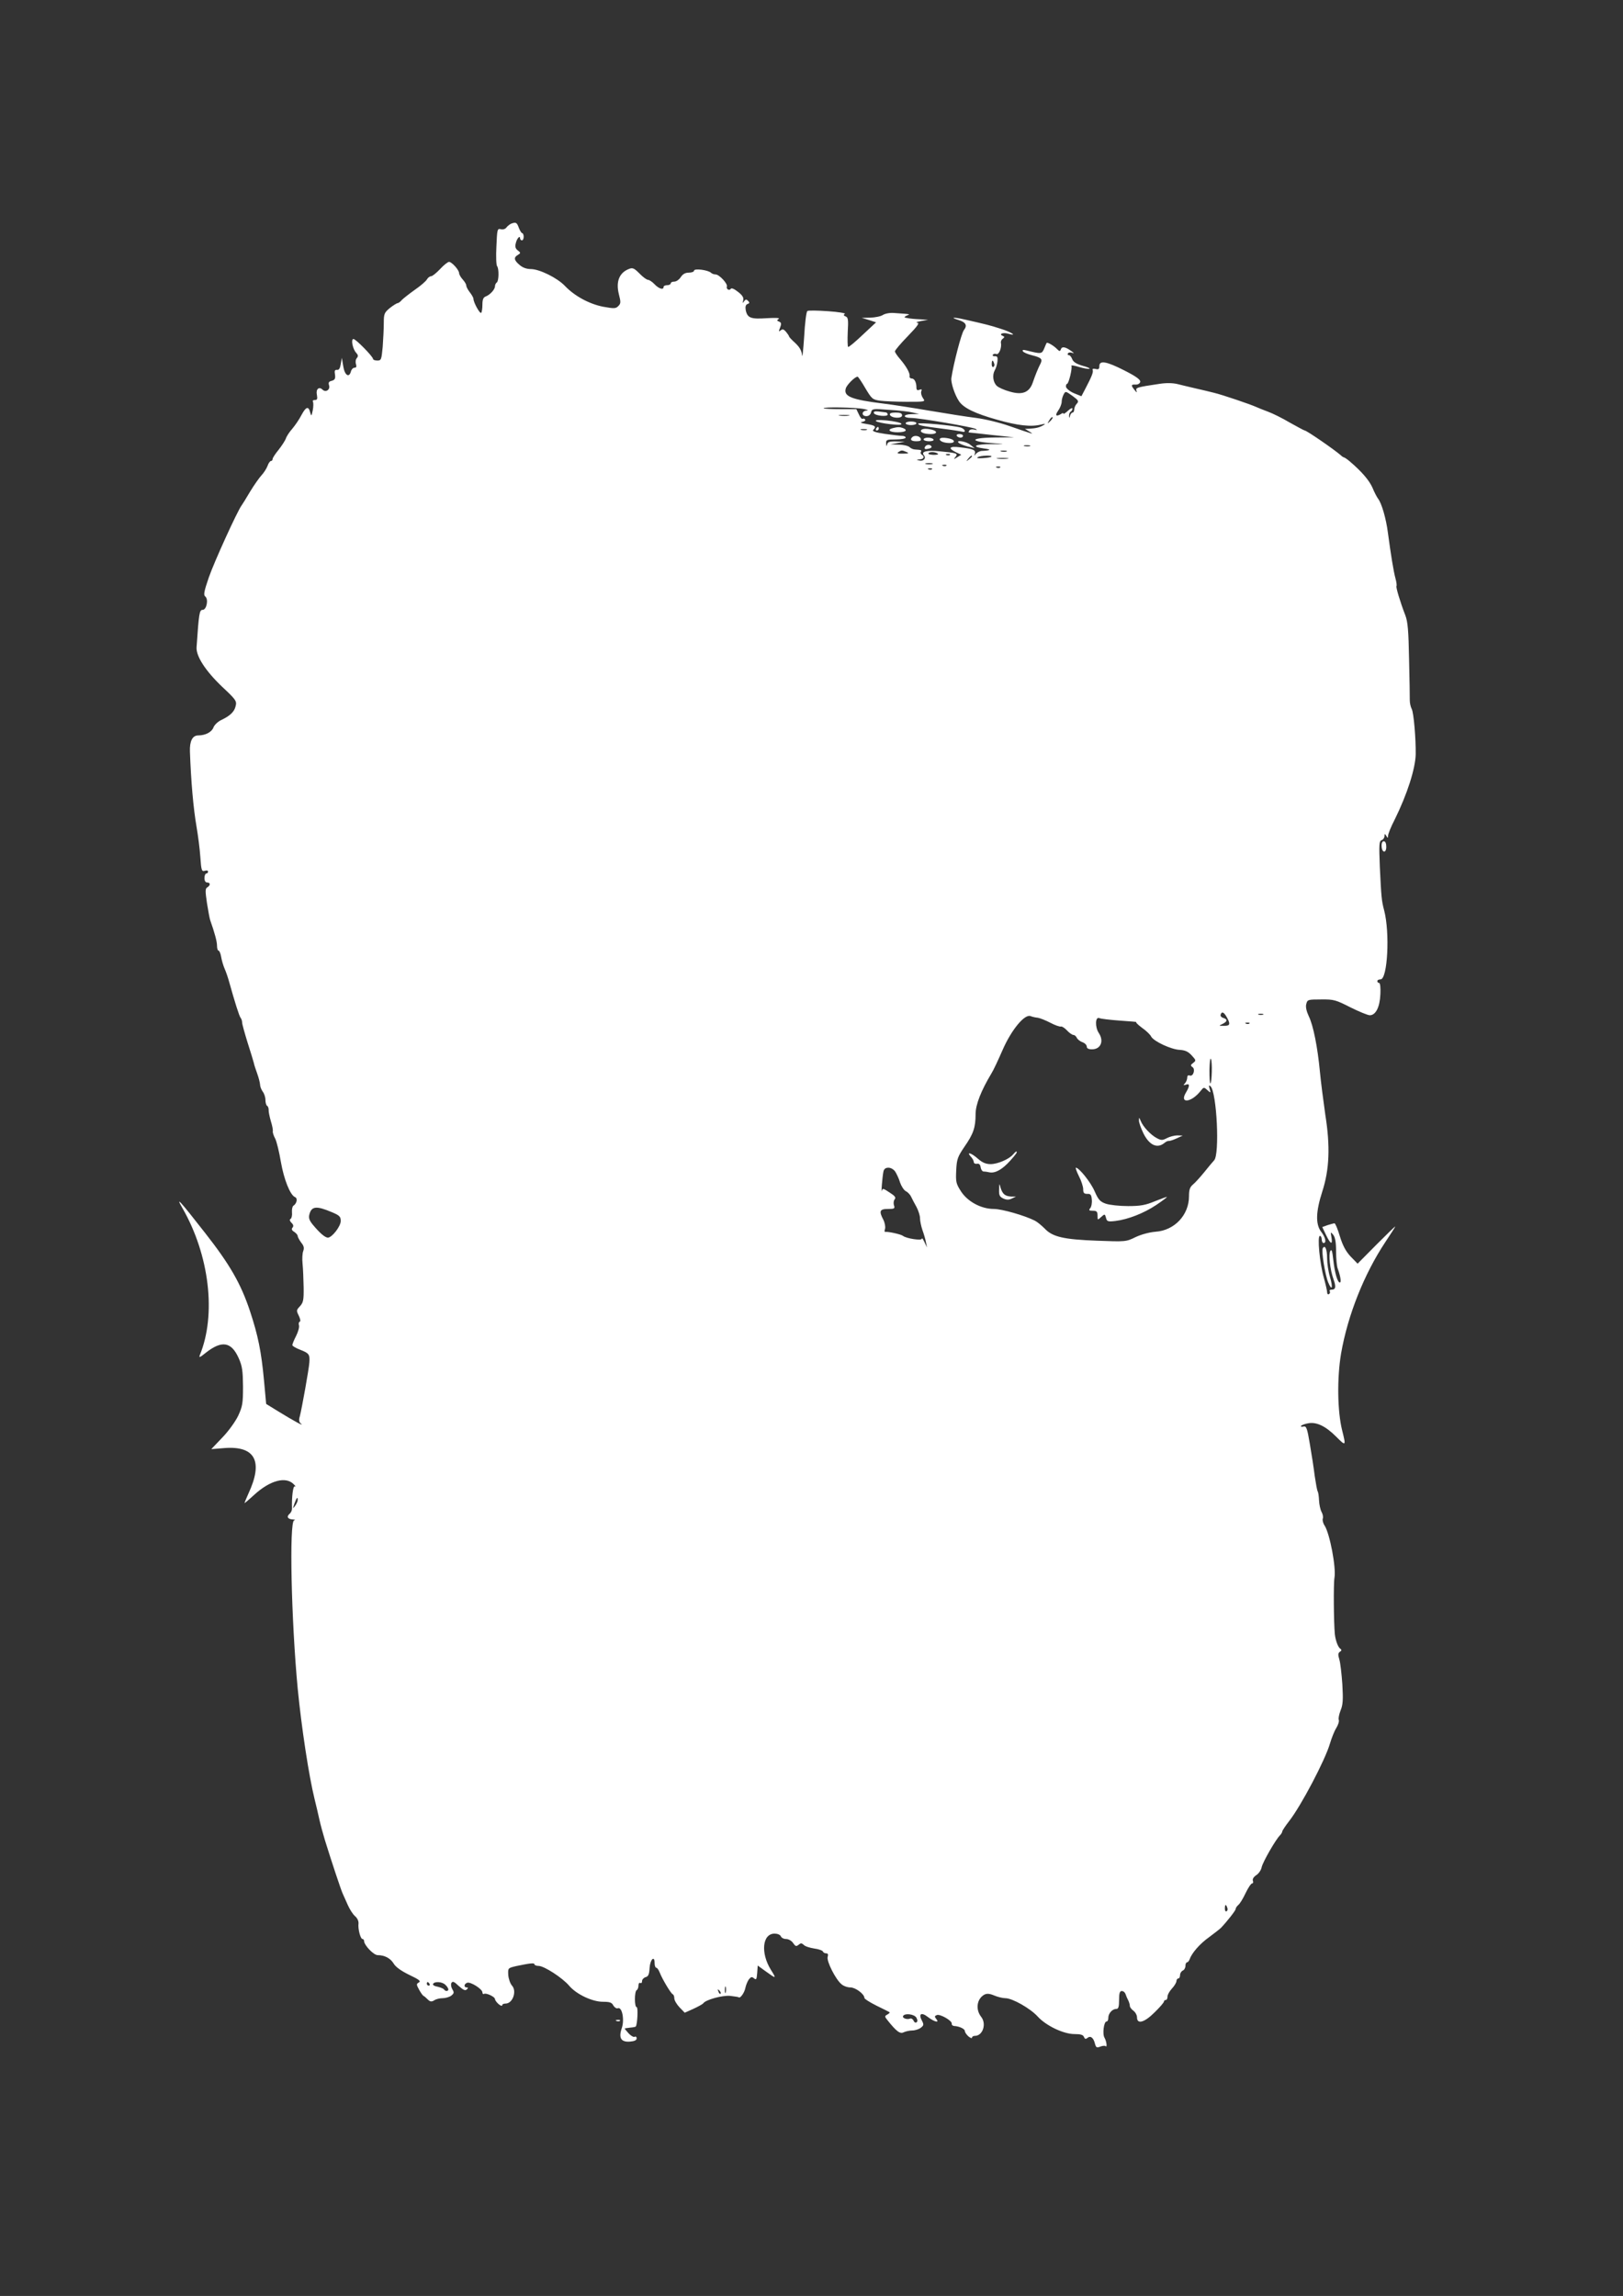 <?xml version="1.0" standalone="no"?>
<!DOCTYPE svg PUBLIC "-//W3C//DTD SVG 20010904//EN"
 "http://www.w3.org/TR/2001/REC-SVG-20010904/DTD/svg10.dtd">
<svg version="1.0" xmlns="http://www.w3.org/2000/svg"
 width="905pt" height="1280pt" viewBox="0 0 905 1280"
 preserveAspectRatio="xMidYMid meet">
<rect x="0" y="0" width="905" height="1280" fill="#333333" stroke="none"/>
<g transform="translate(0,1280) scale(0.1,-0.1)"
fill="#ffffff" stroke="none">
<path d="M2850 11553 c-8 -4 -20 -13 -26 -21 -6 -9 -20 -13 -31 -10 -20 5 -21
0 -25 -96 -3 -55 -1 -105 4 -110 11 -14 10 -83 -2 -91 -5 -3 -10 -13 -10 -21
0 -18 -28 -48 -52 -57 -13 -5 -18 -17 -18 -45 0 -21 -3 -42 -7 -46 -7 -7 -43
58 -43 78 0 6 -9 22 -20 36 -11 14 -20 31 -20 38 0 7 -9 22 -20 34 -11 12 -20
28 -20 35 0 18 -41 63 -56 63 -7 0 -30 -18 -50 -40 -21 -22 -43 -40 -50 -40
-7 0 -18 -8 -23 -17 -5 -10 -35 -36 -67 -58 -31 -22 -64 -48 -73 -57 -8 -10
-19 -18 -24 -18 -4 0 -24 -12 -43 -27 -31 -26 -34 -32 -34 -84 0 -31 -3 -90
-6 -132 -7 -72 -8 -77 -30 -77 -13 0 -24 4 -24 9 0 13 -96 111 -109 111 -16 0
-4 -58 16 -78 10 -11 11 -18 3 -28 -7 -7 -9 -22 -5 -34 4 -14 2 -20 -8 -20 -8
0 -17 -9 -20 -20 -10 -39 -35 -23 -43 28 l-8 47 -6 -35 c-4 -24 -10 -34 -21
-32 -12 1 -15 -5 -11 -27 3 -22 -1 -29 -18 -34 -17 -4 -20 -10 -15 -26 7 -24
-19 -41 -37 -23 -19 19 -38 2 -31 -29 4 -23 2 -29 -11 -29 -10 0 -14 -4 -11
-10 3 -5 3 -27 -1 -47 -7 -34 -8 -35 -14 -14 -9 38 -23 35 -48 -11 -12 -24
-36 -59 -52 -78 -17 -19 -33 -44 -36 -55 -4 -11 -22 -39 -40 -62 -19 -23 -34
-46 -34 -52 0 -6 -4 -11 -9 -11 -5 0 -14 -12 -19 -27 -6 -16 -21 -39 -34 -53
-13 -14 -41 -54 -63 -90 -21 -36 -43 -71 -48 -78 -23 -30 -153 -315 -183 -402
-26 -76 -30 -97 -20 -105 20 -15 8 -75 -14 -75 -18 0 -21 -18 -34 -209 -3 -50
51 -133 145 -222 74 -69 80 -78 73 -105 -7 -32 -31 -55 -82 -79 -18 -9 -37
-27 -42 -41 -10 -26 -45 -44 -85 -44 -32 0 -48 -32 -46 -90 6 -167 19 -316 37
-420 8 -47 18 -122 21 -168 5 -74 8 -82 24 -77 11 4 19 2 19 -4 0 -6 -4 -11
-10 -11 -5 0 -10 -11 -10 -25 0 -16 6 -25 15 -25 19 0 19 -16 1 -27 -12 -7
-12 -20 -2 -88 7 -44 15 -87 18 -95 25 -71 38 -119 38 -142 0 -16 4 -28 9 -28
4 0 11 -16 14 -34 3 -19 12 -50 20 -68 8 -18 19 -51 25 -73 31 -111 56 -191
64 -200 4 -5 8 -16 8 -25 0 -9 14 -59 30 -111 17 -52 32 -103 35 -114 2 -11
11 -38 19 -60 8 -22 15 -49 16 -61 0 -11 7 -29 15 -40 8 -10 15 -31 15 -46 0
-15 4 -29 9 -33 6 -3 9 -13 9 -23 -1 -9 5 -37 12 -62 8 -25 13 -51 11 -57 -1
-7 5 -26 14 -42 8 -17 22 -74 31 -128 17 -98 52 -186 79 -197 16 -6 10 -36 -9
-48 -6 -4 -9 -20 -8 -37 2 -16 -2 -32 -7 -36 -8 -4 -6 -11 4 -22 11 -10 13
-19 6 -27 -7 -8 -4 -16 10 -24 10 -7 19 -17 19 -23 0 -6 9 -22 19 -36 15 -18
18 -30 12 -47 -5 -12 -7 -44 -4 -71 3 -28 5 -87 6 -132 1 -72 -2 -85 -21 -106
-20 -21 -20 -24 -6 -52 8 -17 11 -31 6 -33 -6 -2 -8 -11 -5 -21 3 -10 -5 -37
-16 -59 -12 -23 -21 -46 -21 -51 0 -5 20 -17 44 -26 49 -19 54 -26 51 -70 -2
-35 -42 -257 -53 -300 -7 -22 -5 -33 7 -43 20 -17 -44 18 -130 71 l-65 40 -12
131 c-15 161 -33 250 -78 386 -51 154 -113 261 -251 437 -143 183 -166 207
-126 138 151 -263 190 -594 97 -820 -6 -16 1 -13 33 13 90 71 143 62 184 -30
20 -45 23 -70 24 -158 0 -94 -3 -111 -27 -163 -16 -33 -54 -86 -89 -122 l-61
-64 74 6 c171 13 217 -74 133 -254 -13 -29 -23 -53 -21 -53 1 0 25 20 52 45
90 83 179 106 223 59 9 -9 11 -14 5 -11 -10 6 -18 -58 -16 -125 0 -9 -6 -22
-14 -28 -18 -16 -9 -30 19 -31 13 -1 16 -3 7 -5 -28 -8 -16 -558 20 -939 21
-215 62 -485 94 -615 9 -36 21 -87 27 -115 6 -27 20 -79 31 -115 39 -126 89
-275 98 -295 5 -11 18 -40 29 -65 11 -25 29 -53 41 -63 12 -10 20 -27 19 -40
-4 -31 11 -87 22 -87 5 0 9 -5 9 -11 0 -23 53 -79 76 -79 38 0 71 -17 89 -47
11 -19 42 -41 87 -63 55 -26 66 -35 54 -42 -15 -8 -15 -12 1 -41 10 -18 21
-34 26 -35 4 -2 14 -11 23 -20 13 -12 20 -13 35 -4 10 7 31 12 47 12 15 0 37
6 48 14 16 13 17 18 6 36 -7 12 -9 27 -5 35 7 11 15 8 41 -17 25 -22 36 -28
45 -19 8 8 8 11 -1 11 -17 0 -15 20 3 26 18 7 85 -35 85 -54 0 -7 4 -11 9 -8
11 7 61 -16 61 -29 0 -6 9 -18 20 -28 11 -9 20 -12 20 -7 0 6 8 10 19 10 40 0
64 69 36 100 -10 11 -19 37 -21 59 -2 39 -2 39 44 50 77 16 102 19 102 10 0
-5 11 -9 23 -9 31 0 134 -67 171 -111 40 -47 128 -89 188 -89 38 0 50 -4 58
-21 7 -11 18 -18 25 -15 24 9 38 -64 22 -111 -19 -55 -4 -79 46 -75 25 2 37 8
37 18 0 8 -5 12 -11 9 -5 -4 -21 5 -34 19 -13 14 -23 27 -22 27 1 1 15 3 31 5
15 1 29 4 31 6 9 11 14 108 5 108 -13 0 -13 87 0 95 6 3 10 15 10 26 0 11 5
17 10 14 6 -3 10 1 10 10 0 9 9 19 19 22 16 4 21 15 23 51 3 48 28 73 28 28 0
-14 4 -26 9 -26 5 0 14 -12 20 -28 15 -38 62 -116 72 -120 5 -2 9 -12 9 -23 0
-11 13 -33 29 -50 l29 -30 49 22 c26 12 51 26 54 30 12 20 107 46 150 42 24
-3 46 -6 48 -8 8 -8 32 25 37 52 3 15 12 37 19 47 12 15 17 17 29 7 13 -11 15
-6 18 29 l3 42 40 -29 c65 -47 66 -47 33 6 -58 94 -47 201 21 201 16 0 31 -6
35 -15 3 -8 16 -15 29 -15 14 0 31 -10 39 -22 13 -19 18 -21 31 -10 12 10 17
10 29 -1 7 -8 33 -16 58 -20 24 -3 46 -11 48 -16 2 -6 10 -11 19 -11 10 0 12
-6 8 -20 -7 -23 44 -125 77 -152 11 -10 33 -18 50 -18 28 0 78 -37 78 -59 0
-5 30 -24 68 -43 37 -18 69 -34 72 -36 3 -2 -3 -8 -12 -13 -16 -9 -16 -11 0
-31 50 -63 71 -79 91 -68 11 5 32 10 48 10 15 0 37 7 47 15 17 13 18 18 7 39
-21 39 -4 50 33 21 37 -28 67 -35 46 -10 -10 12 -9 16 4 21 18 7 87 -32 83
-49 -1 -6 5 -11 13 -12 28 -1 60 -16 60 -28 0 -7 9 -20 20 -30 11 -9 20 -12
20 -7 0 6 7 10 16 10 44 0 66 67 35 106 -33 42 -24 101 18 124 14 7 29 6 55
-5 19 -8 47 -15 62 -15 39 0 139 -57 180 -102 46 -51 144 -98 205 -98 34 0 49
-4 53 -16 5 -12 10 -13 19 -6 17 15 34 2 42 -30 6 -23 10 -26 30 -18 13 5 26
6 29 3 11 -11 6 27 -5 46 -13 20 -4 91 11 91 6 0 10 9 10 21 0 24 22 49 44 49
12 0 16 11 16 50 0 38 4 50 15 50 9 0 18 -8 21 -17 3 -10 10 -26 15 -35 5 -10
9 -24 9 -31 0 -7 9 -19 20 -27 11 -8 20 -25 20 -37 0 -40 41 -29 98 28 29 28
52 55 52 60 0 5 5 9 10 9 6 0 10 8 10 19 0 10 11 30 25 45 14 15 25 34 25 42
0 7 5 14 10 14 6 0 10 9 10 19 0 10 7 21 15 25 8 3 15 15 15 26 0 11 4 20 9
20 5 0 11 8 15 18 12 35 58 87 109 123 28 21 58 44 65 51 36 38 82 97 82 105
0 6 7 16 15 23 9 7 27 37 41 67 14 29 30 53 36 53 5 0 8 7 4 15 -3 9 4 21 19
31 13 8 27 28 30 44 6 29 78 154 102 178 7 7 13 17 13 22 0 4 17 30 38 57 66
84 201 340 228 433 9 30 24 69 35 86 11 18 17 38 14 46 -3 8 2 31 10 52 13 31
15 59 10 145 -4 58 -11 121 -17 140 -8 26 -7 35 3 42 10 6 11 11 3 17 -13 8
-27 46 -31 82 -6 65 -8 279 -2 314 10 57 -26 246 -55 291 -9 13 -13 31 -10 39
3 8 0 25 -7 37 -7 13 -13 42 -14 64 -1 23 -4 46 -8 51 -3 6 -10 44 -16 85 -5
41 -17 120 -27 177 -15 91 -20 103 -36 99 -10 -3 -16 -1 -13 4 3 4 21 11 39
14 46 9 97 -15 156 -74 55 -55 56 -54 34 34 -27 108 -29 294 -6 430 37 212
128 442 247 621 30 45 55 84 55 86 0 3 -47 -43 -105 -101 l-105 -106 -39 40
c-27 29 -44 61 -60 113 -12 40 -25 72 -30 72 -4 0 -21 -5 -38 -10 l-30 -11 21
-44 c25 -52 38 -58 30 -12 -5 30 -5 31 10 13 11 -14 16 -41 16 -92 0 -40 4
-83 9 -96 16 -44 21 -78 12 -78 -13 0 -29 54 -37 129 -5 47 -9 59 -16 47 -11
-20 -2 -103 18 -159 15 -42 12 -57 -12 -57 -8 0 -13 -4 -9 -9 3 -5 1 -12 -5
-16 -5 -3 -10 1 -10 11 0 9 -9 47 -19 83 -22 78 -37 231 -21 231 5 0 10 -9 10
-20 0 -11 5 -20 10 -20 18 0 11 32 -14 64 -31 42 -29 111 7 223 40 123 45 252
17 428 -11 77 -25 185 -30 239 -13 138 -37 259 -62 310 -13 28 -19 53 -14 69
6 24 9 25 83 25 71 1 82 -3 163 -44 48 -24 97 -44 108 -44 33 0 56 45 59 117
2 36 -1 63 -7 63 -6 0 -10 5 -10 10 0 6 8 10 18 10 39 0 53 259 20 385 -14 52
-16 73 -24 242 -5 126 -4 144 10 149 9 3 16 14 16 23 0 14 2 14 10 1 8 -13 10
-13 10 1 0 9 16 50 37 90 70 142 115 283 117 364 1 90 -11 230 -22 252 -6 11
-11 33 -11 49 0 16 -1 119 -4 229 -3 159 -7 209 -21 245 -29 75 -54 159 -49
163 2 3 0 22 -6 43 -11 41 -25 128 -42 254 -10 79 -35 165 -55 190 -6 8 -21
36 -31 61 -19 42 -59 89 -127 147 -14 12 -29 22 -32 22 -3 0 -12 6 -19 13 -37
32 -189 137 -200 137 -3 0 -40 20 -83 44 -42 25 -97 52 -122 61 -25 9 -54 21
-65 26 -36 16 -189 68 -235 79 -25 6 -72 18 -105 25 -33 8 -78 18 -100 24 -26
6 -61 7 -100 1 -127 -19 -134 -21 -128 -39 4 -11 1 -10 -10 4 -22 27 -21 32 5
31 13 -1 24 6 26 15 2 12 -22 30 -87 63 -100 51 -141 59 -141 25 0 -17 -5 -20
-21 -16 -13 3 -19 1 -16 -6 4 -13 -6 -37 -41 -104 l-22 -42 -42 17 c-23 10
-42 26 -44 35 -1 9 2 17 6 17 9 0 31 90 24 101 -2 4 17 1 43 -7 26 -8 52 -12
58 -10 5 2 -12 10 -39 17 -34 10 -51 21 -57 36 -5 13 -13 23 -19 23 -6 0 -9 4
-5 10 3 5 13 7 23 3 13 -4 12 -2 -3 9 -33 24 -53 28 -59 12 -5 -14 -8 -14 -22
0 -17 18 -54 40 -58 34 -1 -2 -8 -16 -14 -32 -13 -30 -17 -30 -97 -10 -20 5
-26 4 -21 -5 4 -6 27 -16 52 -22 51 -13 58 -21 46 -46 -14 -27 -29 -64 -43
-105 -19 -56 -58 -72 -129 -51 -30 8 -63 23 -72 32 -21 20 -26 60 -11 87 7 11
13 33 15 50 2 22 -1 29 -14 28 -10 -1 -15 3 -12 8 3 5 12 7 20 4 14 -5 31 36
25 63 -1 8 3 18 11 23 10 8 10 11 0 15 -25 10 -1 21 28 13 58 -17 20 9 -43 28
-58 19 -84 25 -199 51 -62 14 -83 12 -33 -3 41 -13 50 -30 30 -56 -14 -17 -59
-191 -70 -267 -4 -25 18 -93 42 -129 25 -38 88 -69 213 -104 116 -33 190 -41
245 -27 25 6 27 5 12 -4 -21 -12 -40 -17 -77 -19 l-25 -1 25 -15 c29 -18 27
-17 -112 31 -54 19 -137 39 -185 45 -49 6 -164 24 -258 40 -93 16 -210 34
-259 40 -179 22 -223 40 -210 84 5 20 51 66 66 66 3 0 23 -29 43 -64 36 -60
40 -64 83 -70 25 -3 92 -6 149 -6 104 0 104 0 89 21 -8 12 -12 28 -9 37 5 11
2 14 -10 9 -12 -5 -17 -1 -17 12 0 30 -11 51 -27 51 -7 0 -13 6 -11 13 3 16
-18 54 -53 95 -16 18 -29 38 -29 43 0 6 32 44 72 85 55 57 67 74 52 75 -10 1
-1 5 21 9 l40 7 -47 3 c-27 1 -52 4 -58 5 -5 1 -16 3 -22 4 -7 2 -4 6 7 11 22
9 29 8 -70 15 -22 2 -50 -3 -62 -11 -12 -8 -44 -14 -70 -15 l-48 -1 40 -12 40
-13 -75 -70 c-41 -39 -78 -70 -81 -67 -3 2 -4 40 -2 84 4 68 2 81 -12 86 -12
5 -13 9 -4 14 6 4 -36 11 -94 15 -58 4 -110 5 -115 1 -6 -3 -14 -68 -18 -143
-5 -76 -10 -122 -12 -103 -2 25 -13 44 -37 67 -19 17 -35 34 -35 37 0 3 -8 15
-17 26 -13 15 -20 17 -30 8 -11 -9 -12 -6 -3 16 8 21 7 28 -6 33 -13 5 -13 8
-2 15 8 6 -17 7 -67 4 -89 -6 -108 1 -117 46 -3 18 0 29 10 33 12 4 13 8 3 18
-9 9 -14 9 -22 -3 -8 -12 -9 -11 -5 5 4 15 -3 28 -29 48 -20 16 -36 23 -40 17
-8 -13 -27 -2 -22 13 5 16 -43 67 -63 67 -9 0 -20 4 -25 9 -16 16 -95 26 -95
12 0 -6 -13 -11 -29 -11 -20 0 -34 -8 -45 -25 -9 -14 -25 -25 -36 -25 -11 0
-20 -4 -20 -10 0 -5 -9 -10 -20 -10 -11 0 -20 -4 -20 -10 0 -18 -26 -10 -50
15 -13 14 -30 25 -37 25 -7 0 -29 16 -47 35 -29 29 -38 34 -58 26 -55 -21 -75
-71 -57 -142 11 -43 11 -51 -3 -65 -14 -15 -24 -15 -85 -4 -77 15 -160 60
-213 116 -43 45 -142 94 -191 94 -23 0 -45 8 -62 23 -31 26 -34 42 -9 56 16
10 16 12 -1 25 -13 10 -16 21 -11 40 6 27 24 46 24 27 0 -6 5 -11 10 -11 6 0
10 9 10 20 0 11 -4 20 -8 20 -4 0 -13 14 -19 30 -11 30 -16 33 -43 23z m2693
-778 c4 -8 2 -17 -3 -20 -6 -4 -10 3 -10 14 0 25 6 27 13 6z m461 -226 c-8 -8
-14 -23 -14 -32 0 -9 -4 -17 -9 -17 -5 0 -12 -8 -14 -17 -4 -16 -5 -16 -6 -1
0 9 4 20 9 23 6 3 10 11 10 17 0 6 -11 1 -25 -12 -14 -13 -25 -20 -25 -16 0 4
-6 4 -12 -1 -29 -18 -37 -10 -18 17 11 15 20 38 20 50 0 12 5 30 11 41 10 19
11 19 49 -8 34 -25 37 -30 24 -44z m-1189 -29 c22 -4 30 -8 18 -9 -29 -1 -31
-31 -2 -31 13 0 23 8 26 21 6 21 10 21 102 14 53 -3 112 -10 131 -15 l35 -8
-43 -1 c-49 -1 -49 -21 -1 -21 46 0 342 -51 359 -61 11 -8 10 -8 -7 -4 -12 3
-24 1 -28 -5 -3 -5 -5 -10 -3 -11 2 0 59 -6 128 -14 l125 -13 -107 -1 c-157
-2 -141 -26 22 -34 36 -2 21 -3 -33 -3 -101 1 -129 -14 -46 -25 40 -5 32 -11
-18 -13 -10 -1 -24 -8 -31 -16 -11 -13 -11 -13 -6 1 6 20 -10 27 -82 35 -60 8
-71 -4 -24 -27 l30 -14 -22 -14 c-21 -13 -22 -13 -10 2 16 19 7 22 -88 31 -71
7 -105 -1 -89 -21 16 -18 -2 -37 -27 -30 -16 4 -15 5 4 6 23 1 30 15 12 26 -6
4 -8 11 -5 16 6 9 2 11 -32 13 -10 0 -24 6 -31 13 -7 7 -34 14 -60 14 l-47 2
40 7 40 7 -47 2 c-37 1 -48 -3 -51 -16 -4 -14 -5 -12 -6 5 -1 20 3 22 54 22
30 0 55 5 55 10 0 6 -9 10 -20 10 -10 0 -53 5 -95 11 -54 8 -73 15 -66 22 19
19 12 25 -36 33 -32 5 -40 9 -25 12 12 2 20 8 16 13 -3 5 -9 7 -14 4 -4 -3
-14 8 -21 25 l-14 29 -88 0 c-49 0 -91 2 -94 5 -8 8 178 5 222 -4z m-82 -37
c-13 -2 -35 -2 -50 0 -16 2 -5 4 22 4 28 0 40 -2 28 -4z m1123 -31 c-17 -16
-18 -16 -5 5 7 12 15 20 18 17 3 -2 -3 -12 -13 -22z m-1023 -49 c-7 -2 -21 -2
-30 0 -10 3 -4 5 12 5 17 0 24 -2 18 -5z m910 -90 c-7 -2 -21 -2 -30 0 -10 3
-4 5 12 5 17 0 24 -2 18 -5z m-688 -33 c16 -7 11 -9 -20 -9 -29 -1 -36 2 -25
9 17 11 19 11 45 0z m558 3 c-7 -2 -21 -2 -30 0 -10 3 -4 5 12 5 17 0 24 -2
18 -5z m-385 -11 c8 -5 -1 -8 -22 -8 -19 1 -32 4 -29 9 6 9 35 9 51 -1z m69
-8 c-3 -3 -12 -4 -19 -1 -8 3 -5 6 6 6 11 1 17 -2 13 -5z m123 -8 c0 -2 -8
-10 -17 -17 -16 -13 -17 -12 -4 4 13 16 21 21 21 13z m108 -2 c-3 -3 -25 -7
-48 -8 -26 -2 -37 0 -28 5 14 10 85 12 76 3z m90 -11 c-16 -2 -40 -2 -55 0
-16 2 -3 4 27 4 30 0 43 -2 28 -4z m-420 -30 c-10 -2 -26 -2 -35 0 -10 3 -2 5
17 5 19 0 27 -2 18 -5z m79 -9 c-3 -3 -12 -4 -19 -1 -8 3 -5 6 6 6 11 1 17 -2
13 -5z m300 -10 c-3 -3 -12 -4 -19 -1 -8 3 -5 6 6 6 11 1 17 -2 13 -5z m-380
-10 c-3 -3 -12 -4 -19 -1 -8 3 -5 6 6 6 11 1 17 -2 13 -5z m1648 -3063 c17
-33 12 -41 -24 -40 -26 0 -26 0 -3 11 27 14 28 25 3 33 -12 4 -18 12 -14 20 7
19 20 11 38 -24z m198 22 c-7 -2 -19 -2 -25 0 -7 3 -2 5 12 5 14 0 19 -2 13
-5z m-1256 -17 c12 -2 43 -14 70 -28 26 -14 53 -23 59 -21 5 2 21 -8 34 -22
13 -14 29 -25 36 -25 6 0 14 -7 18 -15 3 -8 17 -20 31 -25 14 -5 25 -16 25
-25 0 -10 10 -15 29 -15 49 0 68 46 38 91 -22 33 -20 93 3 83 8 -4 60 -10 115
-14 55 -4 96 -7 91 -8 -5 -1 9 -15 32 -32 23 -16 46 -38 51 -49 15 -27 112
-72 159 -74 30 -2 47 -9 67 -31 25 -27 25 -29 8 -42 -15 -11 -15 -15 -4 -23
18 -11 5 -55 -15 -47 -9 3 -14 -1 -14 -12 0 -10 -6 -24 -12 -31 -11 -11 -10
-13 5 -8 22 8 22 -7 0 -44 -38 -63 29 -57 81 8 18 23 19 23 38 6 20 -18 20
-17 13 7 -6 19 -4 22 5 14 35 -33 52 -381 20 -413 -8 -9 -33 -38 -55 -66 -22
-27 -50 -58 -62 -68 -18 -15 -23 -29 -23 -66 0 -105 -81 -191 -187 -198 -35
-3 -79 -15 -111 -30 -53 -26 -56 -26 -215 -20 -186 7 -248 21 -292 68 -17 17
-41 37 -55 44 -55 28 -183 65 -228 65 -71 0 -147 41 -184 99 -27 42 -29 52
-26 116 3 63 8 76 46 132 50 72 62 107 62 182 0 53 31 131 88 226 11 17 38 75
62 130 49 113 124 204 157 190 10 -4 28 -8 40 -9z m1180 -32 c-3 -3 -12 -4
-19 -1 -8 3 -5 6 6 6 11 1 17 -2 13 -5z m-210 -271 c-1 -35 -4 -63 -8 -63 -3
0 -5 33 -5 74 1 41 4 69 8 63 4 -7 6 -40 5 -74z m-1765 -555 c8 -13 21 -40 27
-61 7 -20 21 -42 32 -48 11 -5 25 -20 30 -32 6 -12 19 -38 30 -57 10 -19 19
-47 19 -61 0 -15 6 -44 13 -65 8 -22 17 -52 20 -69 l6 -30 -14 30 c-8 17 -14
25 -15 19 0 -12 -86 1 -105 16 -11 9 -85 25 -98 22 -5 -1 -6 6 -2 17 3 11 -1
34 -9 50 -26 49 -21 61 25 61 36 0 40 2 34 20 -4 12 -2 27 4 34 8 10 1 19 -29
38 -34 23 -39 24 -43 10 -5 -23 3 77 9 106 3 15 12 22 28 22 14 0 30 -10 38
-22z m-3139 -227 c40 -17 47 -24 47 -48 0 -30 -49 -93 -72 -93 -16 1 -44 25
-81 69 -22 26 -27 40 -22 60 12 47 39 50 128 12z m-193 -1604 c0 -7 -7 -22
-15 -33 -13 -17 -13 -16 -3 14 13 34 18 40 18 19z m5183 -2272 c4 -8 2 -17 -3
-20 -6 -4 -10 3 -10 14 0 25 6 27 13 6z m-4448 -425 c3 -5 1 -10 -4 -10 -6 0
-11 5 -11 10 0 6 2 10 4 10 3 0 8 -4 11 -10z m89 -6 c9 -8 16 -20 16 -25 0
-11 -17 -12 -24 0 -3 4 -19 11 -36 15 -18 3 -29 10 -25 16 9 15 52 12 69 -6z
m1563 -41 c-3 -10 -5 -4 -5 12 0 17 2 24 5 18 2 -7 2 -21 0 -30z m-29 -8 c-3
-3 -9 2 -12 12 -6 14 -5 15 5 6 7 -7 10 -15 7 -18z m1092 -134 c7 -13 7 -22 0
-26 -6 -3 -13 1 -16 10 -4 9 -13 14 -20 11 -18 -7 -45 4 -38 15 10 17 63 10
74 -10z"/>
<path d="M4873 10497 c5 -15 77 -22 77 -8 0 6 -6 12 -12 12 -7 1 -26 3 -41 5
-19 2 -27 -1 -24 -9z"/>
<path d="M4962 10488 c7 -20 68 -23 68 -4 0 12 -10 16 -36 16 -24 0 -34 -4
-32 -12z"/>
<path d="M4885 10452 c6 -5 42 -13 80 -17 48 -5 67 -4 60 4 -5 5 -41 13 -80
17 -47 4 -67 3 -60 -4z"/>
<path d="M5050 10440 c0 -5 14 -10 30 -10 17 0 30 5 30 10 0 6 -13 10 -30 10
-16 0 -30 -4 -30 -10z"/>
<path d="M5120 10438 c0 -9 18 -13 135 -28 50 -6 98 -14 108 -16 25 -8 21 13
-5 22 -38 12 -238 30 -238 22z"/>
<path d="M4885 10410 c-3 -5 -1 -10 4 -10 6 0 11 5 11 10 0 6 -2 10 -4 10 -3
0 -8 -4 -11 -10z"/>
<path d="M4978 10413 c-34 -9 -17 -23 27 -23 45 0 60 12 29 24 -17 6 -29 6
-56 -1z"/>
<path d="M5136 10401 c-7 -11 18 -21 55 -21 34 0 39 15 7 24 -33 8 -56 7 -62
-3z"/>
<path d="M5335 10370 c3 -5 13 -10 21 -10 8 0 14 5 14 10 0 6 -9 10 -21 10
-11 0 -17 -4 -14 -10z"/>
<path d="M5087 10363 c-15 -14 -6 -23 23 -23 22 0 28 4 24 15 -6 15 -35 20
-47 8z"/>
<path d="M5150 10350 c0 -5 14 -10 31 -10 17 0 28 4 24 10 -3 6 -17 10 -31 10
-13 0 -24 -4 -24 -10z"/>
<path d="M5240 10351 c0 -11 25 -21 56 -21 30 0 31 16 2 24 -33 8 -58 7 -58
-3z"/>
<path d="M5346 10331 c5 -5 27 -14 49 -20 l40 -10 -24 19 c-23 20 -85 29 -65
11z"/>
<path d="M5157 10307 c-4 -10 2 -13 19 -9 13 2 21 8 18 13 -8 14 -31 11 -37
-4z"/>
<path d="M6351 6554 c-1 -11 11 -44 25 -73 33 -66 77 -86 117 -53 8 7 19 12
23 11 5 -1 25 5 44 14 l35 16 -30 1 c-16 0 -43 -7 -58 -15 -25 -13 -32 -13
-55 -1 -35 18 -78 64 -91 96 -9 22 -10 22 -10 4z"/>
<path d="M5649 6364 c-21 -26 -86 -54 -125 -54 -26 0 -46 8 -71 30 -37 33 -66
41 -40 12 10 -10 17 -24 17 -31 0 -6 8 -11 18 -9 11 2 18 -4 20 -19 2 -13 9
-23 15 -24 7 0 22 -2 35 -5 32 -6 72 17 115 65 34 38 43 51 33 51 -2 0 -9 -7
-17 -16z"/>
<path d="M6016 6243 c13 -25 24 -58 24 -73 0 -21 5 -26 23 -26 18 1 23 -5 25
-32 2 -18 -2 -40 -9 -48 -9 -11 -7 -14 15 -14 21 0 26 -5 26 -27 0 -26 0 -26
20 -8 20 18 21 18 27 -4 5 -21 10 -23 53 -18 71 9 158 43 227 89 34 23 61 43
60 45 -2 1 -32 -10 -67 -24 -53 -22 -81 -27 -150 -27 -47 0 -102 6 -123 13
-32 11 -42 21 -63 69 -22 51 -87 132 -105 132 -3 0 4 -21 17 -47z"/>
<path d="M5571 6167 c-1 -31 3 -39 24 -49 18 -8 31 -8 47 0 l23 11 -25 0 c-35
2 -49 13 -60 47 -8 29 -8 29 -9 -9z"/>
<path d="M7704 8083 c1 -38 26 -42 26 -4 0 19 -5 31 -14 31 -8 0 -13 -10 -12
-27z"/>
<path d="M7376 5841 c-9 -13 13 -149 30 -190 21 -51 28 -31 10 30 -9 29 -16
76 -16 105 0 50 -12 76 -24 55z"/>
<path d="M3438 1533 c7 -3 16 -2 19 1 4 3 -2 6 -13 5 -11 0 -14 -3 -6 -6z"/>
</g>
</svg>

